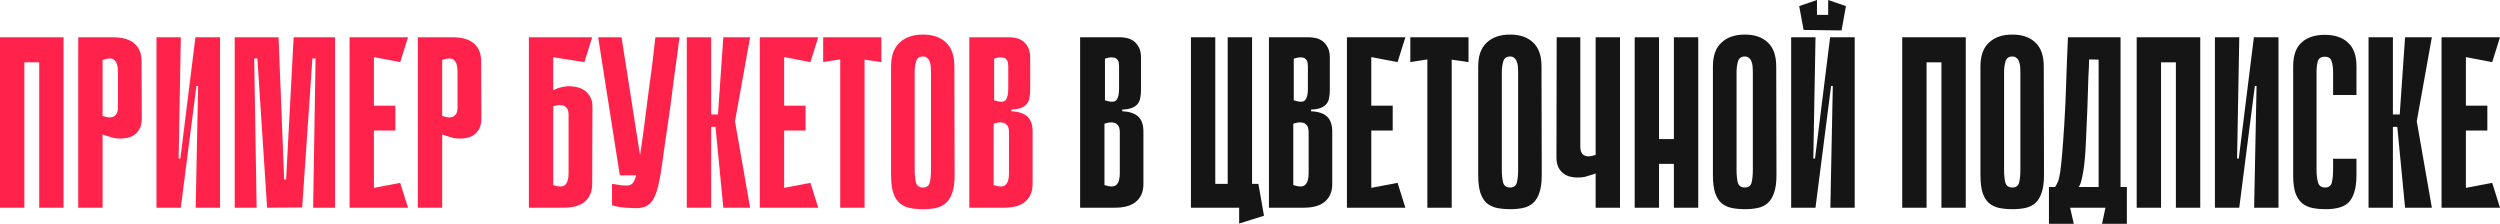 <?xml version="1.0" encoding="UTF-8"?> <svg xmlns="http://www.w3.org/2000/svg" viewBox="0 0 759.712 68.006" fill="none"><path d="M11.914 11.321H19.314V63.121H11.914V11.321ZM0 11.321H7.4V63.121H0V11.321ZM18.574 18.943H4.514V11.321H18.574V18.943ZM31.176 40.847V63.121H23.776V11.321H34.284C37.244 11.321 39.439 11.962 40.87 13.245C42.3 14.528 43.016 16.279 43.016 18.499L43.09 35.963C43.09 37.246 42.868 38.306 42.424 39.145C41.98 39.934 41.437 40.551 40.796 40.995C40.154 41.439 39.464 41.735 38.724 41.883C37.984 42.031 37.318 42.105 36.726 42.105C36.084 42.105 35.418 42.056 34.728 41.957C34.086 41.809 33.494 41.636 32.952 41.439C32.36 41.291 31.768 41.094 31.176 40.847ZM31.176 18.203V35.223C32.212 35.568 33.026 35.716 33.618 35.667C34.259 35.568 34.728 35.371 35.024 35.075C35.369 34.73 35.591 34.36 35.69 33.965C35.788 33.521 35.838 33.126 35.838 32.781V21.755C35.838 20.078 35.492 18.918 34.802 18.277C34.16 17.636 32.952 17.611 31.176 18.203ZM60.205 26.121H59.687L54.951 63.047V63.121H47.551V11.321H54.951L54.285 48.173H54.803L59.391 11.321H59.465H66.865V63.121H59.465L60.205 26.121ZM95.154 63.121L95.894 17.759H94.932L91.824 63.047L81.168 63.121L78.208 17.759H77.246L77.986 63.121H71.326V11.321H84.647L86.348 54.537H86.94L89.235 11.321H101.814V63.121H95.154ZM106.231 11.321H113.631V63.121H106.231V11.321ZM121.623 18.869L107.563 16.205L106.971 11.321H123.991L121.623 18.869ZM120.143 39.663H108.229V32.115H120.143V39.663ZM106.971 63.121L107.563 58.237L121.623 55.573L123.991 63.121H106.971ZM134.371 40.847V63.121H126.971V11.321H137.479C140.439 11.321 142.634 11.962 144.065 13.245C145.496 14.528 146.211 16.279 146.211 18.499L146.285 35.963C146.285 37.246 146.063 38.306 145.619 39.145C145.175 39.934 144.632 40.551 143.991 40.995C143.35 41.439 142.659 41.735 141.919 41.883C141.179 42.031 140.513 42.105 139.921 42.105C139.28 42.105 138.614 42.056 137.923 41.957C137.282 41.809 136.69 41.636 136.147 41.439C135.555 41.291 134.963 41.094 134.371 40.847ZM134.371 18.203V35.223C135.407 35.568 136.221 35.716 136.813 35.667C137.454 35.568 137.923 35.371 138.219 35.075C138.564 34.73 138.786 34.36 138.885 33.965C138.984 33.521 139.033 33.126 139.033 32.781V21.755C139.033 20.078 138.688 18.918 137.997 18.277C137.356 17.636 136.147 17.611 134.371 18.203ZM168.119 27.453C168.563 27.206 169.032 26.984 169.525 26.787C169.969 26.639 170.487 26.516 171.079 26.417C171.671 26.269 172.288 26.195 172.929 26.195C173.521 26.195 174.212 26.269 175.001 26.417C175.84 26.565 176.629 26.861 177.369 27.305C178.109 27.749 178.726 28.39 179.219 29.229C179.762 30.018 180.033 31.054 180.033 32.337L179.959 55.943C179.959 58.163 179.244 59.914 177.813 61.197C176.382 62.48 174.187 63.121 171.227 63.121H160.719V11.321H179.959L177.591 18.869L168.119 17.389V27.453ZM168.119 56.239C169.895 56.831 171.104 56.806 171.745 56.165C172.436 55.524 172.781 54.365 172.781 52.687V34.779C172.781 34.434 172.732 34.064 172.633 33.669C172.534 33.225 172.312 32.855 171.967 32.559C171.671 32.214 171.202 32.016 170.561 31.967C169.969 31.868 169.155 31.992 168.119 32.337V56.239ZM206.485 11.321C206.238 13.245 205.967 15.342 205.67 17.611C205.374 19.88 205.054 22.199 204.708 24.567C204.413 26.935 204.117 29.254 203.821 31.523C203.525 33.792 203.229 35.889 202.933 37.813C202.193 42.746 201.601 46.866 201.157 50.171C200.712 53.427 200.194 56.042 199.602 58.015C199.011 59.939 198.221 61.296 197.235 62.085C196.297 62.874 194.94 63.269 193.165 63.269C192.77 63.269 192.277 63.244 191.685 63.195C191.142 63.195 190.599 63.17 190.056 63.121C189.563 63.072 189.095 63.022 188.651 62.973C188.207 62.924 187.911 62.874 187.763 62.825L185.987 62.381V55.869C186.48 55.968 186.973 56.042 187.467 56.091C187.911 56.19 188.379 56.264 188.873 56.313C189.415 56.362 189.958 56.387 190.5 56.387C191.191 56.387 191.734 56.19 192.129 55.795C192.573 55.4 192.967 54.562 193.313 53.279C193.707 51.947 194.077 50.072 194.423 47.655C194.817 45.188 195.286 41.908 195.828 37.813C196.174 35.248 196.47 32.904 196.717 30.783C197.013 28.662 197.284 26.59 197.531 24.567C197.827 22.544 198.098 20.472 198.345 18.351C198.591 16.23 198.863 13.886 199.159 11.321H206.485ZM188.355 53.279L181.769 11.321H188.873L195.458 53.279H188.355ZM216.103 34.779H218.175L219.803 11.321H227.943L223.355 36.851L227.943 63.121H219.803L217.435 38.553H216.103V34.779ZM208.703 11.321H216.103V63.121H208.703V11.321ZM230.889 11.321H238.289V63.121H230.889V11.321ZM246.281 18.869L232.221 16.205L231.629 11.321H248.649L246.281 18.869ZM244.801 39.663H232.887V32.115H244.801V39.663ZM231.629 63.121L232.221 58.237L246.281 55.573L248.649 63.121H231.629ZM267.834 18.869L262.729 18.129V63.121H255.33V18.055L250.15 18.869V11.321H267.834V18.869ZM290.093 53.205C290.093 55.425 289.848 57.226 289.353 58.607C288.911 59.939 288.268 60.975 287.431 61.715C286.591 62.455 285.581 62.948 284.396 63.195C283.261 63.442 281.978 63.565 280.548 63.565C279.069 63.565 277.711 63.442 276.479 63.195C275.294 62.948 274.259 62.455 273.369 61.715C272.531 60.975 271.889 59.939 271.446 58.607C271.001 57.226 270.779 55.425 270.779 53.205V20.201C270.779 16.945 271.644 14.528 273.369 12.949C275.096 11.321 277.464 10.507 280.473 10.507C283.483 10.507 285.826 11.321 287.503 12.949C289.181 14.528 290.02 16.945 290.02 20.201L290.093 53.205ZM280.473 17.167C279.388 17.167 278.699 17.66 278.401 18.647C278.106 19.634 277.959 20.744 277.959 21.977V51.503C277.959 53.082 278.081 54.389 278.329 55.425C278.624 56.461 279.338 56.979 280.473 56.979C281.608 56.979 282.298 56.461 282.546 55.425C282.793 54.389 282.916 53.082 282.916 51.503V21.977C282.916 21.385 282.891 20.793 282.841 20.201C282.793 19.609 282.668 19.091 282.471 18.647C282.323 18.203 282.076 17.858 281.731 17.611C281.436 17.315 281.016 17.167 280.473 17.167ZM294.555 11.321H306.692C307.282 11.321 307.95 11.395 308.69 11.543C309.429 11.691 310.119 11.987 310.762 12.431C311.402 12.875 311.944 13.516 312.389 14.355C312.832 15.144 313.054 16.18 313.054 17.463V27.379C313.054 28.267 312.982 29.057 312.832 29.747C312.734 30.438 312.462 31.054 312.019 31.597C311.624 32.09 311.057 32.485 310.317 32.781C309.577 33.077 308.59 33.25 307.357 33.299V33.817C309.577 33.916 311.204 34.459 312.242 35.445C313.277 36.432 313.794 37.961 313.794 40.033V55.943C313.794 58.163 313.079 59.914 311.649 61.197C310.219 62.48 308.022 63.121 305.062 63.121H294.555V11.321ZM302.102 30.487C303.88 31.079 305.037 31.054 305.582 30.413C306.125 29.772 306.395 28.612 306.395 26.935V20.275C306.395 19.93 306.37 19.56 306.322 19.165C306.272 18.721 306.1 18.351 305.802 18.055C305.557 17.71 305.137 17.512 304.545 17.463C303.952 17.364 303.14 17.488 302.102 17.833V30.487ZM301.955 56.239C303.73 56.831 304.94 56.806 305.582 56.165C306.272 55.524 306.617 54.365 306.617 52.687V40.033C306.617 39.688 306.567 39.318 306.47 38.923C306.37 38.479 306.147 38.109 305.802 37.813C305.507 37.468 305.037 37.27 304.397 37.221C303.805 37.122 302.99 37.246 301.955 37.591V56.239Z" fill="#FF234C"></path><path d="M328.231 11.321H340.368C340.958 11.321 341.625 11.395 342.365 11.543C343.105 11.691 343.795 11.987 344.438 12.431C345.078 12.875 345.62 13.516 346.065 14.355C346.508 15.144 346.73 16.18 346.73 17.463V27.379C346.73 28.267 346.658 29.057 346.508 29.747C346.41 30.438 346.138 31.054 345.695 31.597C345.3 32.09 344.733 32.485 343.993 32.781C343.253 33.077 342.265 33.25 341.033 33.299V33.817C343.253 33.916 344.88 34.459 345.918 35.445C346.953 36.432 347.47 37.961 347.47 40.033V55.943C347.47 58.163 346.755 59.914 345.325 61.197C343.895 62.48 341.698 63.121 338.738 63.121H328.231V11.321ZM335.778 30.487C337.556 31.079 338.713 31.054 339.258 30.413C339.8 29.772 340.07 28.612 340.07 26.935V20.275C340.07 19.93 340.045 19.56 339.998 19.165C339.948 18.721 339.775 18.351 339.478 18.055C339.233 17.71 338.813 17.512 338.221 17.463C337.628 17.364 336.816 17.488 335.778 17.833V30.487ZM335.631 56.239C337.406 56.831 338.616 56.806 339.258 56.165C339.948 55.524 340.293 54.365 340.293 52.687V40.033C340.293 39.688 340.243 39.318 340.145 38.923C340.045 38.479 339.823 38.109 339.478 37.813C339.183 37.468 338.713 37.27 338.073 37.221C337.481 37.122 336.666 37.246 335.631 37.591V56.239ZM369.306 63.121H361.907V11.321H369.306V63.121ZM380.481 63.121H373.081V11.321H380.481V63.121ZM362.647 55.869H382.403L382.626 63.121H362.647V55.869ZM376.559 55.869H382.403L384.106 65.563L376.559 67.931V55.869ZM385.611 11.321H397.745C398.338 11.321 399.002 11.395 399.742 11.543C400.482 11.691 401.175 11.987 401.815 12.431C402.457 12.875 403 13.516 403.445 14.355C403.887 15.144 404.11 16.18 404.11 17.463V27.379C404.11 28.267 404.035 29.057 403.887 29.747C403.79 30.438 403.517 31.054 403.075 31.597C402.68 32.09 402.112 32.485 401.372 32.781C400.632 33.077 399.645 33.25 398.413 33.299V33.817C400.632 33.916 402.26 34.459 403.295 35.445C404.332 36.432 404.85 37.961 404.85 40.033V55.943C404.85 58.163 404.135 59.914 402.705 61.197C401.272 62.48 399.077 63.121 396.118 63.121H385.611V11.321ZM393.158 30.487C394.933 31.079 396.093 31.054 396.635 30.413C397.178 29.772 397.45 28.612 397.45 26.935V20.275C397.45 19.93 397.425 19.56 397.375 19.165C397.325 18.721 397.153 18.351 396.858 18.055C396.61 17.71 396.193 17.512 395.6 17.463C395.008 17.364 394.193 17.488 393.158 17.833V30.487ZM393.01 56.239C394.785 56.831 395.995 56.806 396.635 56.165C397.325 55.524 397.673 54.365 397.673 52.687V40.033C397.673 39.688 397.623 39.318 397.523 38.923C397.425 38.479 397.203 38.109 396.858 37.813C396.563 37.468 396.093 37.27 395.453 37.221C394.86 37.122 394.045 37.246 393.01 37.591V56.239ZM409.312 11.321H416.712V63.121H409.312V11.321ZM424.704 18.869L410.644 16.205L410.052 11.321H427.074L424.704 18.869ZM423.224 39.663H411.312V32.115H423.224V39.663ZM410.052 63.121L410.644 58.237L424.704 55.573L427.074 63.121H410.052ZM446.26 18.869L441.153 18.129V63.121H433.753V18.055L428.574 18.869V11.321H446.26V18.869ZM468.517 53.205C468.517 55.425 468.272 57.226 467.777 58.607C467.334 59.939 466.692 60.975 465.854 61.715C465.014 62.455 464.004 62.948 462.819 63.195C461.684 63.442 460.402 63.565 458.972 63.565C457.492 63.565 456.135 63.442 454.902 63.195C453.717 62.948 452.682 62.455 451.792 61.715C450.955 60.975 450.312 59.939 449.87 58.607C449.425 57.226 449.202 55.425 449.202 53.205V20.201C449.202 16.945 450.067 14.528 451.792 12.949C453.52 11.321 455.887 10.507 458.897 10.507C461.907 10.507 464.249 11.321 465.927 12.949C467.604 14.528 468.444 16.945 468.444 20.201L468.517 53.205ZM458.897 17.167C457.812 17.167 457.122 17.66 456.825 18.647C456.53 19.634 456.382 20.744 456.382 21.977V51.503C456.382 53.082 456.505 54.389 456.752 55.425C457.047 56.461 457.762 56.979 458.897 56.979C460.032 56.979 460.722 56.461 460.969 55.425C461.217 54.389 461.339 53.082 461.339 51.503V21.977C461.339 21.385 461.314 20.793 461.264 20.201C461.217 19.609 461.092 19.091 460.894 18.647C460.747 18.203 460.502 17.858 460.154 17.611C459.859 17.315 459.439 17.167 458.897 17.167ZM484.893 11.321H492.293V63.121H484.893V52.687C484.301 52.934 483.708 53.131 483.116 53.279C482.573 53.476 481.983 53.649 481.341 53.797C480.698 53.896 480.033 53.945 479.343 53.945C478.751 53.945 478.086 53.871 477.344 53.723C476.604 53.575 475.914 53.279 475.274 52.835C474.631 52.391 474.089 51.774 473.644 50.985C473.201 50.146 472.979 49.086 472.979 47.803L473.054 11.321H480.231V44.621C480.231 44.966 480.281 45.361 480.378 45.805C480.478 46.2 480.676 46.57 480.971 46.915C481.316 47.211 481.786 47.408 482.376 47.507C483.018 47.556 483.856 47.408 484.893 47.063V22.939V17.463V11.321ZM508.667 11.321H516.069V63.121H508.667V11.321ZM496.755 11.321H504.155V63.121H496.755V11.321ZM513.774 49.801H499.715V42.253H513.774V49.801ZM539.843 53.205C539.843 55.425 539.598 57.226 539.103 58.607C538.66 59.939 538.018 60.975 537.181 61.715C536.341 62.455 535.331 62.948 534.146 63.195C533.011 63.442 531.728 63.565 530.298 63.565C528.818 63.565 527.461 63.442 526.229 63.195C525.044 62.948 524.009 62.455 523.119 61.715C522.281 60.975 521.639 59.939 521.196 58.607C520.751 57.226 520.529 55.425 520.529 53.205V20.201C520.529 16.945 521.394 14.528 523.119 12.949C524.846 11.321 527.214 10.507 530.223 10.507C533.233 10.507 535.576 11.321 537.253 12.949C538.93 14.528 539.77 16.945 539.77 20.201L539.843 53.205ZM530.223 17.167C529.138 17.167 528.449 17.66 528.151 18.647C527.856 19.634 527.709 20.744 527.709 21.977V51.503C527.709 53.082 527.831 54.389 528.079 55.425C528.374 56.461 529.088 56.979 530.223 56.979C531.358 56.979 532.048 56.461 532.296 55.425C532.543 54.389 532.666 53.082 532.666 51.503V21.977C532.666 21.385 532.641 20.793 532.591 20.201C532.543 19.609 532.418 19.091 532.221 18.647C532.073 18.203 531.826 17.858 531.481 17.611C531.186 17.315 530.766 17.167 530.223 17.167ZM559.622 9.249L548.08 9.101V4.513H559.622V9.249ZM552.15 9.101H548.08L546.748 1.849L552.15 -0.001V9.101ZM560.954 1.849L559.622 9.249L555.552 9.175V-0.001L560.954 1.849ZM556.96 26.121H556.442L551.705 63.047V63.121H544.305V11.321H551.705L551.04 48.173H551.557L556.145 11.321H556.22H563.619V63.121H556.22L556.96 26.121ZM589.968 11.321H597.368V63.121H589.968V11.321ZM578.054 11.321H585.453V63.121H578.054V11.321ZM596.628 18.943H582.566V11.321H596.628V18.943ZM621.141 53.205C621.141 55.425 620.896 57.226 620.401 58.607C619.959 59.939 619.316 60.975 618.479 61.715C617.639 62.455 616.629 62.948 615.444 63.195C614.309 63.442 613.027 63.565 611.597 63.565C610.117 63.565 608.759 63.442 607.527 63.195C606.342 62.948 605.307 62.455 604.417 61.715C603.58 60.975 602.937 59.939 602.495 58.607C602.05 57.226 601.827 55.425 601.827 53.205V20.201C601.827 16.945 602.692 14.528 604.417 12.949C606.145 11.321 608.512 10.507 611.522 10.507C614.532 10.507 616.874 11.321 618.551 12.949C620.229 14.528 621.069 16.945 621.069 20.201L621.141 53.205ZM611.522 17.167C610.437 17.167 609.747 17.66 609.449 18.647C609.154 19.634 609.007 20.744 609.007 21.977V51.503C609.007 53.082 609.129 54.389 609.377 55.425C609.672 56.461 610.387 56.979 611.522 56.979C612.657 56.979 613.347 56.461 613.594 55.425C613.842 54.389 613.964 53.082 613.964 51.503V21.977C613.964 21.385 613.939 20.793 613.889 20.201C613.842 19.609 613.717 19.091 613.519 18.647C613.372 18.203 613.127 17.858 612.779 17.611C612.484 17.315 612.064 17.167 611.522 17.167ZM629.081 63.121L630.191 68.005H622.644V56.831H624.494C624.839 56.338 625.136 55.795 625.381 55.203C625.629 54.611 625.851 53.674 626.049 52.391C626.246 51.059 626.444 49.259 626.639 46.989C626.836 44.72 627.059 41.661 627.306 37.813C627.454 35.248 627.576 32.904 627.676 30.783C627.774 28.662 627.849 26.59 627.899 24.567C627.996 22.544 628.071 20.472 628.121 18.351C628.219 16.23 628.316 13.886 628.416 11.321H644.4V56.831H646.323V68.005H638.775L639.813 63.121H629.081ZM637.741 56.831V18.129L634.853 18.055C634.806 19.979 634.731 21.73 634.631 23.309C634.583 24.888 634.533 26.442 634.483 27.971C634.436 29.451 634.386 30.98 634.336 32.559C634.286 34.138 634.213 35.889 634.113 37.813C634.016 40.082 633.916 42.253 633.818 44.325C633.718 46.397 633.571 48.296 633.373 50.023C633.176 51.7 632.931 53.131 632.633 54.315C632.388 55.499 632.066 56.338 631.671 56.831H637.741ZM661.222 11.321H668.621V63.121H661.222V11.321ZM649.307 11.321H656.707V63.121H649.307V11.321ZM667.882 18.943H653.82V11.321H667.882V18.943ZM685.736 26.121H685.218L680.483 63.047V63.121H673.081V11.321H680.483L679.816 48.173H680.333L684.923 11.321H684.996H692.395V63.121H684.996L685.736 26.121ZM708.994 48.247H716.097V53.205C716.097 55.277 715.877 57.004 715.432 58.385C715.037 59.717 714.444 60.778 713.657 61.567C712.867 62.307 711.879 62.825 710.697 63.121C709.562 63.417 708.254 63.565 706.775 63.565C705.295 63.565 703.937 63.442 702.705 63.195C701.47 62.948 700.41 62.455 699.522 61.715C698.682 60.975 698.018 59.939 697.523 58.607C697.08 57.226 696.858 55.45 696.858 53.279V20.127C696.858 16.871 697.698 14.478 699.375 12.949C701.1 11.37 703.467 10.581 706.477 10.581C709.487 10.581 711.829 11.37 713.507 12.949C715.234 14.478 716.097 16.871 716.097 20.127V28.859H708.994V21.903C708.994 20.62 708.844 19.535 708.549 18.647C708.302 17.71 707.612 17.241 706.477 17.241C705.342 17.241 704.627 17.71 704.332 18.647C704.085 19.584 703.962 20.67 703.962 21.903V51.503C703.962 53.082 704.11 54.389 704.405 55.425C704.702 56.461 705.417 56.979 706.552 56.979C707.687 56.979 708.377 56.461 708.624 55.425C708.869 54.389 708.994 53.082 708.994 51.503V48.247ZM727.166 34.779H729.238L730.866 11.321H739.005L734.418 36.851L739.005 63.121H730.866L728.498 38.553H727.166V34.779ZM719.766 11.321H727.166V63.121H719.766V11.321ZM741.95 11.321H749.352V63.121H741.95V11.321ZM757.345 18.869L743.283 16.205L742.69 11.321H759.712L757.345 18.869ZM755.865 39.663H743.95V32.115H755.865V39.663ZM742.69 63.121L743.283 58.237L757.345 55.573L759.712 63.121H742.69Z" fill="#151515"></path></svg> 